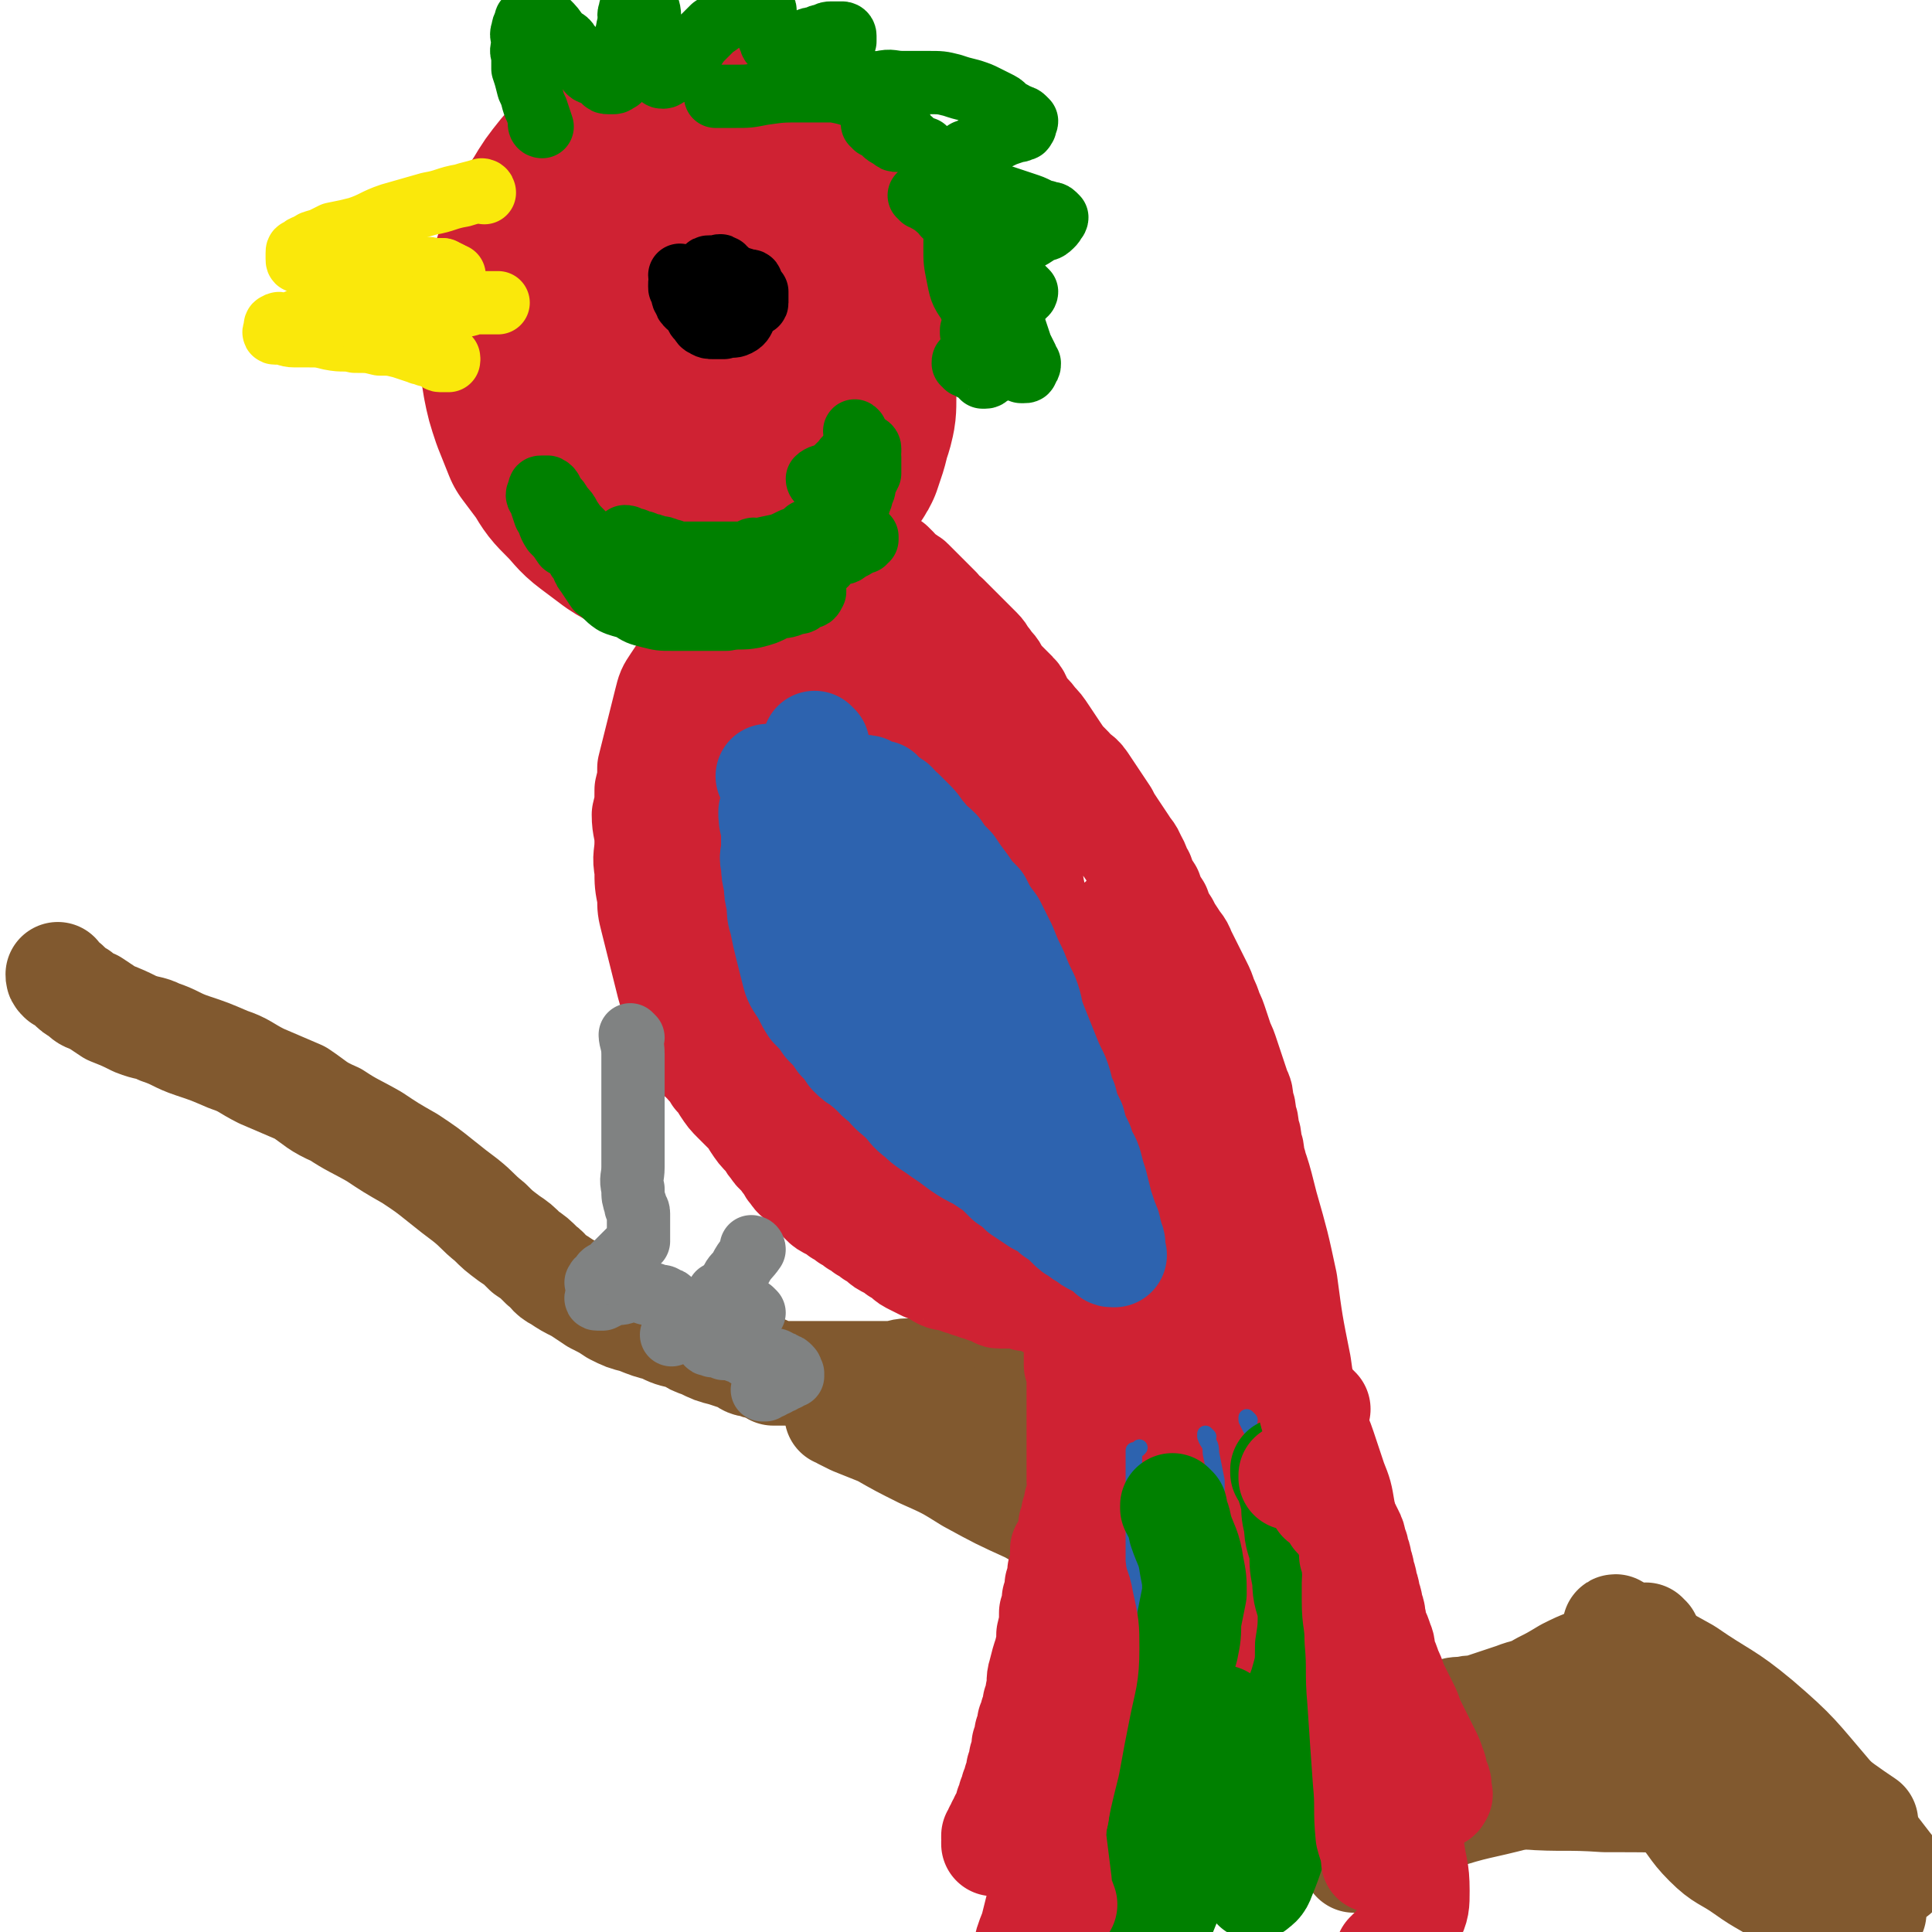 <svg viewBox='0 0 702 702' version='1.1' xmlns='http://www.w3.org/2000/svg' xmlns:xlink='http://www.w3.org/1999/xlink'><g fill='none' stroke='rgb(129,89,47)' stroke-width='38' stroke-linecap='round' stroke-linejoin='round'><path d='M599,595c-1,0 -1,-1 -1,-1 0,0 0,0 0,1 -2,1 -2,1 -5,3 -3,1 -3,1 -7,2 -4,1 -4,1 -8,3 -5,2 -5,2 -9,4 -5,3 -5,3 -9,5 -5,3 -5,2 -10,4 -3,1 -3,1 -6,2 -3,1 -3,1 -6,2 -3,1 -3,0 -6,1 -3,0 -3,0 -6,1 -2,0 -2,0 -5,1 -2,0 -2,0 -5,1 -1,0 -1,0 -3,0 -2,-1 -2,0 -4,0 -2,0 -2,0 -3,0 -2,-1 -2,-1 -3,-2 -2,0 -2,0 -3,-1 -2,0 -2,0 -3,-1 -2,0 -2,0 -3,-1 -2,0 -2,0 -3,-1 -2,0 -2,0 -3,-1 -2,-1 -2,-1 -3,-2 -2,-1 -2,-1 -3,-3 -2,-2 -2,-1 -3,-3 -2,-1 -2,-1 -3,-3 -2,-1 -2,-1 -3,-3 -2,-3 -2,-3 -4,-5 -2,-3 -2,-3 -4,-6 -3,-4 -3,-4 -5,-8 -3,-3 -3,-3 -5,-7 -4,-4 -4,-4 -8,-8 -3,-3 -3,-3 -7,-7 -4,-4 -4,-4 -8,-8 -3,-3 -3,-3 -7,-7 -3,-3 -3,-3 -6,-5 -3,-3 -3,-3 -6,-6 -2,-3 -2,-3 -4,-5 -3,-3 -3,-3 -5,-5 -3,-3 -3,-3 -5,-5 -3,-2 -4,-2 -7,-4 -2,-2 -2,-2 -4,-4 -3,-2 -4,-1 -7,-3 -2,-1 -2,-2 -4,-3 -4,-1 -4,-1 -8,-2 -4,-1 -4,-1 -8,-2 -4,-1 -4,-1 -9,-2 -4,0 -4,0 -8,-1 -3,0 -3,0 -7,-1 -3,0 -3,0 -7,-1 -3,0 -3,1 -7,1 -3,0 -3,0 -7,0 -3,0 -3,0 -7,0 -3,0 -3,0 -5,0 -2,0 -2,0 -4,0 -2,0 -2,0 -4,0 -1,0 -1,0 -3,0 -1,0 -1,0 -3,0 -1,0 -1,0 -3,0 -1,0 -1,0 -3,0 -1,0 -1,0 -3,0 -1,-1 -1,-1 -3,-2 -2,0 -2,0 -4,-1 -3,0 -3,-1 -5,-2 -3,-1 -3,-1 -6,-2 -4,-1 -4,-1 -8,-3 -3,-1 -3,-1 -6,-3 -5,-1 -5,-1 -9,-3 -4,-1 -4,-1 -9,-3 -4,-1 -4,-1 -8,-3 -3,-2 -3,-2 -7,-4 -3,-2 -3,-2 -6,-4 -4,-2 -4,-2 -7,-4 -4,-2 -3,-3 -6,-5 -3,-3 -3,-3 -6,-5 -3,-3 -3,-3 -6,-5 -4,-3 -4,-3 -7,-6 -5,-4 -4,-4 -9,-8 -4,-3 -4,-3 -9,-7 -5,-4 -5,-4 -11,-8 -7,-4 -7,-4 -13,-8 -7,-4 -8,-4 -14,-8 -7,-3 -7,-4 -13,-8 -7,-3 -7,-3 -14,-6 -6,-3 -6,-4 -12,-6 -7,-3 -7,-3 -13,-5 -6,-2 -6,-3 -12,-5 -4,-2 -4,-1 -9,-3 -4,-2 -4,-2 -9,-4 -3,-2 -3,-2 -6,-4 -3,-1 -3,-1 -5,-3 -2,-1 -2,-1 -4,-3 -1,-1 -1,-1 -3,-2 -1,-1 -1,-1 -1,-2 '/><path d='M588,592c0,0 -2,-1 -1,-1 3,2 4,3 8,6 9,5 9,5 18,10 13,9 14,8 26,18 14,12 14,13 26,27 13,14 16,19 24,29 '/><path d='M665,699c-1,0 -1,-1 -1,-1 -1,0 0,1 0,0 -2,-1 -3,-2 -6,-4 -5,-3 -5,-2 -10,-5 -7,-5 -7,-4 -14,-9 -7,-5 -8,-4 -14,-10 -6,-6 -5,-7 -11,-13 -4,-5 -5,-4 -10,-9 -4,-5 -4,-5 -8,-9 -4,-3 -4,-3 -7,-5 -2,-3 -2,-3 -5,-5 -1,-2 -1,-2 -2,-3 -1,-1 -1,0 -2,-1 -1,0 -1,0 -2,-1 -1,0 -1,0 -2,1 -2,0 -2,0 -4,2 -4,2 -3,3 -7,5 -4,4 -5,4 -9,8 -6,4 -5,5 -10,9 -7,5 -7,5 -14,9 -6,4 -6,4 -13,8 -5,2 -5,2 -11,4 -3,2 -3,2 -6,3 -2,1 -2,1 -3,2 -1,0 -2,1 -2,1 0,0 1,-1 1,-2 4,-2 4,-2 8,-4 11,-5 11,-5 21,-9 15,-5 15,-4 30,-8 15,-3 15,-4 30,-5 13,-2 13,-2 26,-2 9,0 9,0 19,1 7,0 7,0 15,1 3,0 3,0 6,0 3,-1 3,0 5,0 1,0 1,0 1,0 '/><path d='M577,626c0,0 -2,-1 -1,-1 6,1 7,1 14,4 12,4 12,3 23,10 14,8 14,8 26,18 10,8 9,9 19,18 11,10 15,13 23,20 '/><path d='M538,642c0,0 -1,-1 -1,-1 0,0 1,1 0,1 -3,-1 -3,-2 -7,-2 -4,-1 -4,-1 -8,-2 -5,0 -5,0 -9,-1 -5,0 -5,0 -9,-1 -5,0 -5,-1 -10,-2 -7,-1 -7,-1 -13,-3 -5,-2 -5,-2 -9,-4 -5,-2 -5,-2 -9,-4 -4,-2 -4,-3 -8,-5 -3,-3 -3,-3 -7,-5 -3,-3 -3,-3 -6,-5 -3,-3 -3,-3 -7,-6 -3,-4 -3,-4 -7,-9 -3,-4 -3,-4 -7,-9 -4,-5 -4,-5 -8,-10 -5,-6 -4,-6 -9,-12 -5,-7 -5,-7 -10,-12 -5,-6 -5,-5 -10,-10 -5,-4 -4,-5 -9,-9 -4,-4 -4,-3 -9,-7 -4,-3 -4,-3 -9,-5 -4,-3 -4,-2 -9,-4 -3,-1 -3,-1 -7,-2 -2,0 -3,0 -6,-1 -2,0 -2,1 -4,1 -2,0 -2,0 -4,0 -2,0 -2,0 -3,0 -1,0 -1,-1 -3,0 -1,0 -1,0 -3,1 -1,0 -1,0 -3,0 -1,0 -1,0 -3,0 -1,0 -1,0 -3,0 -1,0 -1,0 -3,0 -1,0 -2,-1 -2,0 0,0 1,0 2,1 2,1 2,1 4,2 5,2 5,2 10,4 7,4 7,4 15,8 9,4 9,4 17,9 11,6 11,6 22,11 12,7 12,7 24,13 13,5 13,5 25,10 12,6 12,6 23,11 10,5 10,4 20,9 8,4 7,4 15,8 5,2 6,2 11,4 4,2 4,2 8,3 2,1 2,1 4,2 1,1 1,1 2,2 0,1 0,1 -1,2 -1,2 -1,1 -2,3 -3,3 -3,3 -6,7 -2,3 -2,3 -6,6 -4,3 -4,3 -8,5 -4,3 -4,3 -8,5 -3,2 -3,2 -7,4 -2,1 -2,1 -4,3 -2,1 -2,1 -3,2 -1,0 -2,0 -3,1 -1,0 -1,0 -2,1 0,0 0,0 -1,1 0,0 -1,0 -1,0 0,-1 1,0 1,0 2,-1 2,-1 4,-2 2,-1 2,-1 4,-2 2,-1 2,0 4,-1 3,0 3,0 5,-1 2,0 2,0 4,-1 1,0 1,0 3,-1 1,0 1,0 3,1 1,0 1,0 3,0 1,0 2,0 3,0 '/><path d='M450,646c0,0 -2,-1 -1,-1 3,2 4,3 8,5 8,2 8,2 16,4 8,3 8,3 17,5 7,2 7,2 13,4 4,1 5,1 8,2 '/><path d='M461,649c0,0 -2,-1 -1,-1 4,-2 4,-2 9,-2 11,-2 11,-2 21,-2 16,0 16,0 31,2 17,2 16,4 33,7 14,1 15,0 29,1 16,0 21,0 32,1 '/><path d='M584,614c0,0 -1,-1 -1,-1 0,0 0,0 0,1 5,0 5,-1 10,1 11,3 12,3 22,8 16,7 16,8 31,17 16,10 20,14 32,22 '/></g>
<g fill='none' stroke='rgb(207,34,51)' stroke-width='38' stroke-linecap='round' stroke-linejoin='round'><path d='M269,211c0,0 -1,-1 -1,-1 0,0 1,0 1,1 -1,2 -2,2 -3,5 -2,3 -2,3 -4,6 -1,2 -1,2 -3,5 -2,2 -2,2 -4,5 -2,2 -1,2 -3,5 -1,2 -1,2 -3,5 -2,3 -2,3 -4,6 -2,3 -2,3 -3,7 -1,4 -1,4 -2,8 -1,4 -1,4 -2,8 -1,4 -1,4 -2,8 0,4 0,4 -1,8 0,5 0,5 -1,9 0,5 1,5 1,10 0,5 -1,5 0,10 0,5 0,5 1,10 0,4 0,4 1,8 1,4 1,4 2,8 1,4 1,4 2,8 1,4 1,4 2,8 1,4 2,4 3,8 1,3 1,3 2,7 1,3 1,3 3,6 2,2 2,2 3,5 2,2 2,1 3,3 2,2 2,2 3,4 2,2 2,2 3,4 2,3 2,3 4,5 2,2 2,2 4,4 2,2 2,2 3,4 2,3 2,3 4,5 2,2 1,2 3,4 1,2 2,2 3,3 1,2 1,2 2,3 1,2 1,2 2,3 1,2 2,2 3,3 2,2 2,2 3,3 2,2 2,2 3,3 1,1 1,1 2,2 1,1 1,1 3,2 2,1 2,1 3,2 2,1 2,1 3,2 2,1 2,1 3,2 2,1 2,1 3,2 2,1 2,1 3,2 2,1 2,1 3,2 1,1 1,1 3,2 2,1 2,1 3,2 2,1 2,1 3,2 1,1 1,1 3,2 2,1 2,1 4,2 2,0 2,0 3,1 2,1 1,1 3,2 2,1 2,0 4,1 2,0 2,0 3,1 1,0 2,0 3,1 1,0 1,0 3,1 1,0 1,0 3,1 1,0 2,0 3,1 1,0 1,1 2,1 1,0 1,0 2,0 1,0 1,0 2,0 1,0 1,0 2,0 1,0 1,-1 2,0 1,0 1,1 2,1 1,0 1,-1 3,0 1,0 1,0 2,1 1,0 1,1 2,1 1,0 1,0 2,0 1,0 1,-1 2,0 0,0 0,0 1,1 0,0 0,0 1,0 0,0 0,-1 1,0 0,0 0,0 1,1 0,0 0,0 1,0 0,0 0,-1 1,0 0,0 -1,0 -1,1 0,0 0,0 0,1 0,0 0,0 0,1 1,0 1,0 2,1 0,0 -1,0 -1,1 0,0 0,0 0,1 1,0 1,0 2,1 0,0 -1,0 -1,1 0,0 0,0 0,1 0,0 0,0 0,1 0,0 0,0 0,1 0,0 0,0 0,1 0,1 0,1 0,2 0,1 0,1 0,2 0,1 0,1 0,2 0,1 0,1 0,2 1,1 1,1 2,2 0,1 -1,1 -1,2 0,1 0,1 0,2 0,2 0,2 0,3 0,2 0,2 0,3 0,2 0,2 0,4 0,2 0,2 0,4 0,2 0,2 0,4 0,3 0,3 0,5 0,3 0,3 0,5 0,2 0,2 0,4 0,2 0,2 0,4 0,2 1,2 0,4 0,2 0,2 -1,4 0,2 0,2 -1,4 0,2 0,2 -1,4 0,3 0,3 -1,5 0,2 0,2 -1,4 0,2 0,2 -1,4 0,2 0,2 -1,4 0,3 0,3 -1,5 0,3 0,3 -1,5 0,3 0,3 -1,5 0,4 0,4 -1,8 0,3 0,3 -1,7 -1,3 -1,3 -2,7 -1,3 0,3 -1,7 0,2 0,2 -1,4 0,2 0,2 -1,4 0,2 0,2 -1,3 0,2 0,2 -1,4 0,2 0,2 -1,4 0,3 0,3 -1,5 0,2 0,2 -1,4 0,2 0,2 -1,4 0,2 0,2 -1,3 0,1 0,1 -1,3 0,1 0,1 -1,3 0,1 0,2 -1,3 0,1 0,1 -1,2 0,1 0,1 -1,2 0,1 0,1 -1,2 0,1 0,1 -1,2 0,0 0,0 0,1 1,0 0,0 0,1 0,0 0,0 0,1 1,0 1,0 1,-1 1,0 1,0 2,-1 1,0 1,0 2,-1 1,0 1,0 2,-1 1,0 1,0 2,-1 1,0 1,0 3,-1 2,0 2,0 4,-1 2,0 2,0 4,-1 3,0 3,0 5,-1 3,0 3,0 5,-1 3,0 3,0 5,-1 2,0 2,0 4,-1 2,0 2,0 4,-1 2,0 2,0 4,-1 2,0 2,0 4,0 3,1 3,0 5,0 3,0 3,0 5,0 3,0 3,0 5,0 2,0 2,0 4,0 2,0 2,0 4,0 3,0 3,0 5,0 3,0 3,0 5,0 3,0 3,1 6,0 4,0 4,0 9,-1 4,0 4,0 7,-1 4,0 4,0 7,-1 3,0 3,0 5,0 2,1 2,0 4,0 2,0 2,0 4,0 2,0 2,0 4,0 2,0 2,0 4,0 3,0 3,0 5,0 2,0 2,0 4,0 2,0 2,0 4,0 1,0 1,0 3,0 1,0 1,0 3,0 1,0 1,0 3,0 1,0 1,0 2,0 1,0 1,0 2,0 0,0 0,0 0,0 1,0 1,1 1,0 1,0 1,0 1,-1 1,0 0,0 0,-1 0,-1 0,-1 0,-2 0,-1 0,-1 -1,-3 -1,-2 0,-2 -1,-4 -1,-3 -1,-3 -2,-5 -1,-2 -1,-2 -2,-4 -1,-2 -1,-2 -2,-4 -1,-2 -1,-2 -2,-4 -1,-3 -1,-3 -2,-5 -1,-2 -1,-2 -2,-4 -1,-2 -1,-2 -2,-4 -1,-3 -1,-3 -2,-5 -1,-3 -1,-3 -2,-5 -1,-3 0,-3 -1,-5 -1,-3 -1,-3 -2,-5 -1,-2 0,-2 -1,-4 0,-2 0,-2 -1,-4 0,-2 0,-2 -1,-4 0,-2 0,-2 -1,-4 0,-2 0,-2 -1,-4 0,-2 0,-2 -1,-4 0,-2 0,-2 -1,-4 0,-2 0,-1 -1,-3 0,-2 0,-2 -1,-4 -1,-2 -1,-2 -2,-4 -1,-3 -1,-3 -2,-5 -1,-3 -1,-3 -2,-5 -1,-3 -1,-3 -2,-5 -1,-3 -1,-3 -2,-5 -1,-3 -2,-3 -3,-6 -1,-3 -1,-3 -2,-5 -1,-3 -1,-3 -2,-5 -1,-2 -1,-2 -2,-4 -1,-2 -2,-2 -3,-4 -1,-2 -1,-2 -2,-4 -1,-2 -1,-2 -2,-4 -1,-2 -1,-2 -2,-4 -1,-2 -1,-1 -2,-3 -1,-1 -1,-1 -2,-3 0,-1 0,-1 -1,-2 0,-1 0,-1 -1,-2 0,-1 0,-1 -1,-2 0,-1 0,-1 -1,-2 0,0 0,0 -1,-1 0,0 0,0 -1,-1 0,0 -1,0 -1,-1 0,0 0,0 0,-1 0,0 0,0 0,-1 0,0 0,0 0,-1 0,0 0,0 0,-1 0,0 0,0 0,-1 0,0 0,0 0,-1 0,0 0,0 0,-1 0,-1 0,-1 0,-2 0,-1 0,-1 0,-2 1,-1 1,-1 2,-2 0,-1 0,-1 1,-3 0,-2 -1,-2 -1,-4 1,-2 1,-2 2,-4 0,-2 -1,-2 -1,-4 1,-2 1,-2 2,-4 0,-3 -1,-3 -1,-5 0,-3 0,-3 0,-5 0,-2 0,-2 0,-4 0,-2 0,-2 0,-4 0,-2 1,-2 0,-4 0,-3 0,-3 -1,-5 0,-3 0,-3 -1,-5 0,-3 0,-3 -1,-5 0,-3 0,-3 -1,-5 0,-3 0,-3 -1,-5 0,-3 0,-3 -1,-5 -1,-3 -1,-3 -2,-6 -1,-3 -1,-3 -2,-6 -1,-3 -1,-3 -2,-5 -1,-3 -1,-3 -2,-6 -1,-3 -1,-3 -2,-5 -1,-3 -1,-3 -2,-5 -1,-3 -1,-3 -2,-5 -1,-2 -1,-2 -2,-4 -1,-2 -1,-2 -2,-4 -1,-2 -1,-2 -2,-4 -1,-3 -2,-3 -3,-5 -2,-3 -2,-3 -3,-5 -2,-3 -2,-3 -3,-6 -2,-3 -2,-3 -3,-6 -2,-3 -2,-3 -3,-6 -2,-3 -1,-3 -3,-6 -1,-3 -2,-3 -3,-5 -2,-3 -2,-3 -4,-6 -2,-3 -2,-3 -3,-5 -2,-3 -2,-3 -4,-6 -2,-3 -2,-3 -4,-6 -2,-3 -3,-2 -5,-5 -3,-3 -3,-3 -5,-6 -2,-3 -2,-3 -4,-6 -2,-3 -2,-3 -4,-5 -2,-3 -2,-2 -4,-5 -2,-2 -1,-3 -3,-5 -2,-2 -2,-2 -4,-4 -2,-2 -2,-2 -3,-4 -1,-2 -2,-2 -3,-4 -2,-2 -1,-2 -3,-4 -2,-2 -2,-2 -4,-4 -2,-2 -2,-2 -4,-4 -2,-2 -2,-2 -4,-4 -2,-1 -2,-1 -3,-3 -1,-1 -1,-1 -3,-3 -1,-1 -1,-1 -3,-3 -1,-1 -1,-1 -2,-2 -1,-1 -1,-1 -2,-2 -1,-1 -2,0 -3,-2 -1,0 -1,-1 -2,-2 -1,-1 -1,-1 -2,-2 -1,0 -1,0 -2,0 -1,-1 -1,-1 -2,-1 -1,-1 -1,-1 -2,-1 -1,-1 -1,0 -2,0 -1,0 -1,0 -3,0 -1,0 -1,0 -3,0 -1,0 -1,0 -2,0 -1,0 -1,0 -2,1 -1,1 -1,2 -2,3 -1,3 -1,3 -2,6 -2,5 -2,5 -3,11 -2,9 -2,9 -3,17 -1,11 -2,11 -2,21 0,10 1,10 2,20 1,12 1,12 2,23 1,11 1,11 3,22 2,12 2,13 5,24 3,12 4,12 8,24 3,10 2,10 7,20 4,9 5,9 9,18 4,7 2,7 7,14 3,5 4,4 8,9 3,4 2,5 6,8 2,2 2,2 5,3 2,1 2,2 4,2 2,0 3,0 4,-2 3,-2 4,-3 5,-6 3,-7 3,-7 4,-15 1,-12 1,-12 1,-24 -1,-14 -1,-14 -3,-27 -1,-13 -2,-13 -4,-25 -2,-14 -2,-14 -4,-28 -3,-13 -3,-13 -7,-27 -2,-12 -2,-12 -6,-24 -3,-12 -4,-12 -8,-23 -3,-9 -2,-10 -7,-18 -2,-6 -3,-5 -7,-10 -3,-4 -3,-4 -7,-6 -2,-2 -2,-2 -5,-3 -3,0 -4,0 -6,1 -4,2 -5,2 -7,6 -4,5 -4,5 -6,11 -3,10 -4,10 -5,19 -2,12 -2,12 -2,23 0,12 0,12 2,24 1,13 2,13 4,26 2,11 2,11 5,22 3,11 3,11 8,22 4,9 4,9 9,18 4,7 4,7 9,14 3,5 3,6 7,9 2,3 3,2 7,3 3,1 3,2 5,2 3,0 3,-1 5,-3 4,-3 4,-3 6,-7 4,-9 5,-9 6,-18 3,-13 2,-14 2,-28 -1,-16 -1,-16 -3,-31 -2,-14 -2,-14 -5,-28 -3,-11 -3,-11 -8,-22 -2,-7 -3,-7 -7,-14 -3,-4 -3,-4 -7,-8 -2,-2 -2,-2 -5,-3 -3,-1 -3,-1 -5,-2 -3,0 -3,0 -6,1 -4,0 -4,0 -8,2 -4,2 -5,2 -8,6 -5,5 -5,6 -8,13 -4,9 -4,10 -7,20 -2,11 -2,12 -2,24 0,10 0,11 2,21 1,9 1,9 4,18 3,7 3,7 7,14 3,6 3,7 8,12 4,4 4,4 9,7 4,2 4,3 9,3 4,1 4,1 8,0 4,-1 5,-1 8,-4 5,-5 5,-6 7,-13 2,-11 2,-12 2,-23 0,-14 -1,-14 -4,-29 -3,-14 -3,-14 -6,-28 -3,-11 -3,-11 -8,-21 -3,-8 -3,-8 -8,-16 -3,-5 -3,-5 -7,-9 -2,-3 -3,-3 -6,-4 -3,-1 -4,-1 -6,0 -3,0 -3,0 -5,2 -4,3 -4,3 -6,7 -3,6 -3,6 -4,13 -2,10 -2,10 -3,20 -1,12 0,12 1,24 0,14 1,14 2,27 1,12 0,12 2,25 1,10 2,10 4,20 2,8 1,8 4,16 3,7 2,8 7,14 3,5 4,4 8,8 4,4 3,5 8,8 4,3 4,3 9,3 5,1 5,1 10,0 6,-2 6,-3 10,-7 6,-7 7,-7 10,-16 5,-12 4,-12 5,-25 2,-17 2,-17 2,-34 -1,-16 -2,-16 -4,-32 -2,-13 -1,-13 -5,-25 -4,-12 -4,-12 -10,-23 -4,-6 -4,-6 -10,-11 -5,-5 -5,-5 -11,-8 -5,-1 -6,-1 -11,-1 -6,1 -6,1 -11,3 -7,2 -7,2 -12,6 -7,4 -7,4 -12,10 -6,7 -5,7 -9,15 -4,9 -5,10 -6,20 -2,10 -2,11 -2,21 1,10 1,10 4,20 3,9 2,9 7,18 3,6 4,6 9,12 4,4 4,5 9,7 3,2 4,2 8,1 4,-1 5,-1 8,-4 5,-4 5,-5 8,-11 5,-12 5,-13 7,-26 2,-17 1,-17 0,-34 -2,-16 -2,-16 -6,-31 -3,-10 -4,-11 -10,-19 -3,-6 -4,-6 -9,-10 -3,-2 -4,-3 -8,-3 -3,0 -4,0 -8,2 -5,2 -6,2 -10,7 -5,5 -5,5 -9,11 -4,9 -5,9 -8,18 -3,11 -3,12 -3,23 0,10 0,10 2,20 2,10 2,10 5,20 4,9 3,10 8,19 4,8 4,8 10,15 6,8 6,8 13,14 5,5 6,5 13,8 6,3 6,3 13,3 6,1 7,0 13,-2 5,-1 6,-1 10,-5 6,-5 6,-5 10,-11 5,-8 4,-8 8,-17 3,-9 3,-9 5,-19 3,-11 2,-11 3,-22 1,-8 0,-8 1,-16 0,-5 0,-5 1,-10 0,-2 -1,-2 -1,-4 1,-1 1,-2 2,-2 0,1 -1,2 -1,3 1,3 1,3 2,7 1,6 1,6 2,12 1,8 1,8 3,16 3,10 3,10 6,20 4,9 4,9 8,19 3,9 3,9 7,19 3,9 4,9 7,18 2,8 2,8 4,17 3,8 3,8 5,16 3,10 3,10 5,19 2,9 3,9 4,19 1,10 1,10 2,21 0,12 0,12 1,23 0,10 0,10 1,19 0,8 1,8 2,16 0,8 -1,8 1,15 1,6 1,6 3,13 1,4 1,4 3,8 1,3 1,3 2,6 0,1 0,1 1,2 0,1 0,1 1,2 0,0 -1,1 -1,1 1,0 1,0 2,0 0,-2 0,-2 1,-4 0,-4 0,-4 1,-9 1,-7 2,-7 3,-15 2,-10 1,-10 3,-21 1,-9 1,-9 3,-18 1,-6 1,-6 3,-13 1,-4 1,-4 2,-8 0,-2 0,-2 1,-3 0,-1 0,-1 1,-2 0,0 -1,-1 -1,-1 0,1 0,1 0,2 0,3 0,3 -1,5 -2,8 -2,8 -4,16 -4,11 -4,11 -8,22 -5,14 -5,14 -11,27 -6,12 -6,12 -11,24 -4,9 -4,9 -8,18 -3,6 -3,6 -6,12 -1,3 -2,3 -3,6 -1,1 -1,1 -2,3 0,1 0,1 -1,2 0,0 -1,1 -1,1 0,0 1,-1 1,-1 2,-3 2,-4 4,-6 4,-6 4,-5 8,-11 4,-8 4,-8 8,-17 4,-10 4,-10 7,-20 2,-9 2,-9 4,-18 2,-4 2,-4 3,-9 1,-3 1,-3 2,-7 0,-1 0,-1 1,-3 0,-1 -1,-1 -1,-2 0,-1 0,-1 0,-2 1,0 1,-1 2,-1 0,1 0,1 1,2 1,2 1,2 2,4 2,6 1,6 3,12 1,7 1,7 3,14 1,5 1,5 3,10 1,3 0,4 2,7 0,2 1,1 2,3 0,1 0,1 1,2 0,1 1,1 2,1 1,0 2,0 3,-2 2,-2 2,-2 4,-5 4,-8 5,-8 6,-16 3,-12 2,-12 3,-25 1,-16 2,-16 0,-31 -1,-16 -2,-16 -4,-31 -3,-15 -3,-15 -5,-30 -3,-14 -3,-14 -7,-28 -3,-12 -3,-12 -8,-24 -4,-11 -5,-11 -10,-21 -4,-8 -4,-8 -8,-16 -4,-7 -4,-7 -9,-13 -3,-5 -4,-5 -7,-10 -2,-4 -2,-4 -4,-9 -2,-2 -2,-2 -3,-4 -1,-1 -1,-1 -2,-3 0,-1 0,-1 -1,-2 0,0 -1,0 -1,0 0,-1 0,-2 0,-1 0,0 0,0 0,1 1,2 1,2 2,4 1,6 0,7 2,13 2,10 2,10 5,20 4,13 4,13 9,25 5,15 5,15 10,29 5,14 4,14 9,28 5,14 5,14 10,28 5,14 4,14 9,27 4,12 5,12 10,25 4,11 4,12 8,24 3,9 3,9 5,19 2,7 1,7 2,14 0,5 0,5 -1,9 0,2 0,3 -1,4 0,1 -1,2 -2,2 -1,0 -2,0 -3,0 -3,-3 -3,-3 -5,-6 -6,-7 -6,-6 -10,-13 -6,-10 -5,-10 -9,-21 -4,-11 -4,-11 -7,-22 -3,-11 -3,-11 -4,-22 -2,-11 -1,-11 -3,-22 -2,-10 -3,-10 -4,-19 -2,-9 -1,-9 -2,-18 -1,-6 -1,-6 -2,-12 -1,-5 0,-5 -1,-10 0,-2 0,-2 -1,-4 0,-2 0,-2 -1,-4 0,-1 0,-1 -1,-2 0,-1 0,-1 -1,-2 0,0 0,0 -1,-1 0,0 0,0 -1,-1 0,0 0,0 -1,1 -1,1 -1,1 -2,3 -2,7 -1,7 -2,15 -2,13 -3,13 -4,26 -2,16 -2,16 -2,32 0,12 0,12 0,25 1,11 1,11 2,21 0,10 -1,10 -1,20 1,8 1,8 2,16 0,8 1,8 1,16 0,7 -1,7 -2,13 0,5 -1,5 -1,9 0,3 1,4 0,7 0,1 0,1 -1,2 0,0 1,1 0,1 0,-1 -1,-1 -1,-2 0,-3 1,-3 0,-6 0,-6 0,-6 -1,-12 0,-7 -1,-7 -1,-15 0,-8 1,-8 2,-16 0,-9 0,-9 1,-18 0,-11 -1,-11 -1,-21 0,-10 0,-10 0,-20 0,-8 1,-8 0,-16 0,-8 0,-8 -1,-15 0,-6 1,-6 0,-11 0,-6 0,-6 -1,-11 0,-6 -1,-6 -1,-11 0,-6 1,-6 0,-11 0,-5 0,-5 -1,-10 0,-4 0,-4 -1,-9 0,-4 -1,-4 -2,-8 -1,-4 -1,-4 -2,-8 -1,-3 -1,-3 -2,-6 -1,-3 -1,-3 -2,-5 0,-1 0,-2 -1,-3 0,-1 0,-1 -1,-2 0,0 0,-1 -1,0 0,0 -1,0 -1,1 -1,3 -1,3 -1,7 0,8 1,8 2,16 1,12 0,12 2,24 2,13 3,12 5,25 3,11 3,11 5,23 2,10 2,11 4,21 2,9 2,9 4,18 2,8 3,8 4,16 1,8 0,8 1,15 0,6 0,6 -1,11 0,5 0,6 -2,10 -1,4 -2,3 -3,7 -1,3 -1,3 -2,7 -1,3 -2,3 -3,6 -1,2 -1,2 -2,6 -1,3 -1,3 -1,7 0,3 0,3 0,7 0,2 0,2 0,4 1,2 1,2 2,3 0,1 -1,1 -1,2 1,0 1,0 2,0 0,-1 -1,-2 -1,-3 '/><path d='M451,623c0,0 -1,-1 -1,-1 0,0 0,0 0,1 4,1 4,0 8,2 4,1 4,1 8,2 2,0 2,-1 4,0 2,0 2,0 4,1 1,0 1,0 2,0 0,-1 0,-1 0,0 1,0 1,0 0,1 -1,1 -1,1 -2,2 -3,2 -3,2 -6,4 -4,3 -4,3 -8,5 -3,3 -3,3 -7,5 -2,2 -2,1 -4,3 -1,1 -1,1 -2,2 -1,1 -1,2 -1,2 0,0 1,-1 1,-2 2,-2 2,-2 4,-4 2,-2 2,-2 4,-4 1,-2 2,-2 3,-3 '/></g>
<g fill='none' stroke='rgb(45,99,175)' stroke-width='6' stroke-linecap='round' stroke-linejoin='round'><path d='M398,653c0,0 -1,-1 -1,-1 0,0 0,0 0,0 0,0 0,0 0,0 2,-2 2,-2 4,-4 1,-2 1,-2 2,-4 1,-4 2,-4 3,-8 1,-4 1,-4 2,-9 1,-4 1,-4 2,-8 1,-5 2,-5 3,-10 1,-7 0,-7 1,-14 0,-6 0,-6 -1,-13 0,-7 0,-7 -1,-15 0,-6 0,-6 0,-13 0,-5 0,-5 0,-10 0,-4 0,-4 0,-8 0,-2 0,-2 0,-4 0,-2 0,-2 0,-3 0,-1 0,-1 0,-2 1,0 1,0 2,-1 '/><path d='M439,522c0,0 -1,-1 -1,-1 0,0 0,0 0,1 0,0 0,0 0,0 1,3 2,2 2,6 1,5 1,5 2,10 0,6 0,6 1,12 0,7 0,7 1,13 0,6 0,6 1,11 0,5 -1,5 -1,9 0,4 0,4 0,8 0,4 0,4 0,8 0,4 0,4 0,8 0,5 0,5 0,10 0,6 0,6 0,12 0,6 1,6 0,12 0,4 0,4 -1,8 0,3 0,3 -1,5 0,2 0,2 -1,3 0,1 0,2 -1,3 0,1 0,1 -1,2 '/><path d='M454,516c0,0 -1,-1 -1,-1 0,0 0,0 0,1 2,4 2,4 4,9 3,5 3,5 5,11 2,7 2,7 3,15 1,6 1,6 2,13 0,6 0,6 1,12 0,5 0,5 0,10 1,5 1,5 1,10 1,6 0,6 0,12 1,7 1,7 1,14 1,6 0,6 0,12 1,6 1,6 1,12 1,3 0,3 0,7 0,1 0,1 0,3 0,1 0,1 0,2 '/><path d='M488,520c0,0 -1,-1 -1,-1 0,0 0,0 0,1 0,0 0,0 0,0 1,0 0,-1 0,-1 0,4 0,5 0,11 1,8 1,8 1,16 1,7 2,7 3,15 1,8 1,8 2,16 0,5 0,5 0,10 1,5 1,5 1,10 1,5 0,5 0,10 0,7 0,7 0,14 1,7 2,7 3,15 0,7 0,7 0,14 1,4 0,5 0,8 '/></g>
<g fill='none' stroke='rgb(45,99,175)' stroke-width='38' stroke-linecap='round' stroke-linejoin='round'><path d='M281,296c0,0 -1,-1 -1,-1 0,2 0,3 1,6 0,3 0,3 0,7 0,3 -1,3 0,6 0,3 0,3 1,7 0,3 0,3 1,7 0,3 0,4 1,7 1,5 1,5 2,9 1,4 1,4 2,8 1,4 1,4 3,7 2,3 2,4 4,7 3,3 3,3 5,6 3,3 3,3 5,6 2,2 2,2 4,5 2,2 2,2 4,3 2,2 2,2 4,3 2,1 1,2 3,3 1,1 2,1 3,2 2,1 2,1 3,2 2,1 2,1 3,2 2,1 1,1 3,2 2,1 2,1 4,2 3,1 3,1 5,2 3,1 3,0 5,1 2,0 2,1 4,1 1,0 2,0 3,0 1,0 1,0 2,0 '/><path d='M280,283c0,0 -1,-1 -1,-1 0,0 0,0 1,1 0,0 0,0 0,0 0,0 -1,-1 -1,-1 2,2 3,3 7,5 5,3 6,2 11,6 6,3 6,3 13,7 6,4 6,3 13,7 6,4 6,4 11,8 5,4 5,4 9,8 4,4 4,4 8,8 4,4 4,4 8,8 3,4 3,4 5,8 3,4 4,4 5,9 2,6 2,6 3,11 1,7 2,7 3,13 1,4 0,4 1,9 0,4 0,4 -1,8 0,3 0,3 -1,6 0,2 0,2 -1,4 0,2 0,2 0,3 1,2 0,2 0,3 0,2 1,2 0,3 0,1 0,1 -1,2 0,1 0,1 -1,2 0,1 1,1 0,2 0,1 0,1 -1,2 0,0 0,0 0,1 1,0 0,0 0,1 0,0 1,0 0,1 0,0 0,0 -1,1 0,0 1,1 0,1 0,0 0,0 -1,0 0,-1 0,-1 -1,-2 0,-1 0,-1 -1,-3 -1,-3 -1,-3 -2,-6 -2,-6 -2,-6 -4,-12 -3,-7 -3,-7 -5,-13 -4,-9 -3,-9 -6,-18 -4,-9 -4,-9 -8,-18 -3,-8 -2,-8 -5,-16 -3,-7 -4,-7 -6,-14 -2,-4 -2,-4 -4,-9 -2,-3 -2,-3 -4,-6 -1,-2 -1,-2 -3,-4 -1,-1 -1,-1 -3,-2 -1,0 -1,0 -2,0 -1,-1 -1,-1 -2,-1 -1,-1 -1,-1 -2,0 0,0 -1,0 -1,1 0,1 0,2 1,3 0,3 0,3 1,6 1,4 1,5 3,9 2,5 3,5 5,9 4,6 3,7 7,13 3,6 4,6 8,13 5,7 4,8 9,15 5,8 5,7 10,15 4,7 4,7 8,14 3,5 3,5 5,9 2,2 2,3 3,5 '/><path d='M297,271c0,0 -1,-1 -1,-1 0,0 0,0 1,1 0,0 0,0 0,0 -2,2 -2,2 -3,5 -2,3 -2,3 -4,6 -1,2 -2,2 -3,4 -1,4 -1,5 -2,9 -1,3 -1,3 -2,7 0,4 1,4 1,8 -1,3 -1,3 -2,7 0,4 0,4 1,8 0,4 1,4 2,8 2,6 2,6 4,11 3,7 3,7 7,13 3,6 3,6 7,11 3,6 3,6 7,11 2,4 3,4 6,8 2,4 2,4 6,7 2,3 3,3 6,6 3,3 2,3 6,6 3,3 4,3 8,6 3,2 3,2 7,5 3,2 3,2 7,4 3,2 3,2 6,4 2,2 2,2 4,4 3,2 3,2 5,4 3,2 3,2 6,4 4,2 4,2 6,4 3,2 3,2 5,4 2,2 2,2 4,3 1,1 1,1 3,2 1,1 1,1 3,2 1,0 1,0 2,1 1,0 1,0 2,1 0,0 0,0 1,1 0,0 0,1 1,1 0,0 0,0 1,0 0,-1 -1,-1 -1,-1 0,-1 0,-1 0,-2 0,-1 1,-1 0,-2 0,-1 0,-1 -1,-3 0,-2 0,-2 -1,-4 -1,-3 -1,-3 -2,-6 -1,-4 -1,-4 -2,-8 -1,-3 -1,-3 -2,-7 -1,-3 -2,-3 -3,-7 -2,-4 -2,-4 -3,-8 -2,-4 -2,-4 -3,-8 -2,-4 -1,-4 -3,-9 -2,-4 -2,-4 -4,-9 -2,-5 -2,-5 -4,-10 -2,-5 -1,-5 -3,-10 -2,-4 -2,-4 -4,-9 -2,-4 -2,-4 -4,-9 -2,-4 -2,-4 -4,-8 -3,-4 -3,-4 -5,-8 -3,-3 -3,-3 -5,-6 -3,-4 -3,-4 -5,-7 -3,-3 -3,-3 -5,-6 -3,-3 -3,-2 -5,-5 -2,-2 -2,-3 -4,-5 -2,-2 -2,-2 -4,-4 -2,-1 -1,-1 -3,-3 -1,-1 -2,0 -3,-2 -1,0 -1,-1 -2,-2 -1,0 -1,0 -2,0 -1,-1 -1,-1 -2,-1 -1,-1 -1,-1 -2,-1 '/></g>
<g fill='none' stroke='rgb(207,34,51)' stroke-width='75' stroke-linecap='round' stroke-linejoin='round'><path d='M260,202c0,0 -1,-1 -1,-1 0,0 0,1 1,1 2,-1 2,-2 5,-3 3,-2 3,-2 7,-4 3,-1 3,-1 6,-3 2,-1 1,-2 3,-4 3,-2 3,-2 5,-4 3,-1 3,-1 5,-3 2,-1 1,-2 3,-4 2,-2 2,-1 4,-3 2,-2 2,-2 4,-4 2,-2 2,-2 3,-4 1,-3 1,-3 2,-6 1,-4 1,-4 2,-7 1,-4 1,-4 1,-9 0,-5 0,-5 0,-11 0,-6 0,-6 0,-12 -1,-7 -1,-7 -3,-14 -1,-8 -1,-8 -3,-14 -2,-6 -2,-6 -4,-12 -2,-4 -2,-4 -4,-9 -2,-4 -2,-4 -5,-7 -3,-3 -3,-4 -6,-6 -4,-3 -5,-2 -9,-5 -4,-2 -3,-3 -8,-5 -4,-2 -4,-2 -9,-3 -5,0 -5,0 -10,0 -5,0 -5,0 -10,1 -5,2 -5,2 -10,5 -5,2 -6,2 -10,6 -4,4 -4,5 -8,9 -4,5 -4,5 -7,10 -4,6 -4,6 -6,13 -3,6 -3,6 -5,13 -2,6 -2,6 -3,12 -1,6 -1,6 0,12 0,5 0,5 1,11 1,5 1,5 3,11 2,5 2,5 4,10 3,4 3,4 6,8 3,5 3,5 7,9 4,4 4,5 8,8 4,3 4,3 8,6 3,2 3,2 7,3 3,2 3,1 6,2 2,1 2,1 4,1 4,0 4,0 7,-1 4,-2 4,-2 8,-5 4,-3 4,-3 8,-7 4,-5 4,-5 8,-10 4,-5 4,-5 7,-11 3,-6 3,-6 4,-12 2,-8 2,-8 2,-16 0,-7 0,-7 0,-14 -1,-6 -1,-6 -3,-12 -1,-5 -2,-5 -4,-10 -2,-3 -1,-4 -3,-6 -1,-2 -2,-2 -4,-4 -2,-1 -2,-1 -4,-1 -2,-1 -2,0 -4,1 -3,1 -3,1 -5,3 -3,3 -3,3 -5,7 -3,4 -3,4 -4,9 -1,6 -1,6 -2,12 0,6 0,6 1,12 0,6 0,6 1,12 1,5 0,6 2,11 2,4 2,5 5,8 3,4 4,3 8,6 3,2 3,3 7,3 3,1 3,1 7,0 3,-1 4,-1 6,-4 2,-3 2,-4 3,-8 2,-5 2,-6 2,-11 0,-5 0,-5 0,-11 -1,-4 0,-4 -2,-7 -1,-4 -1,-4 -4,-7 -2,-2 -2,-3 -5,-4 -4,-1 -4,-1 -8,-1 -4,-1 -4,-1 -9,0 -4,1 -5,1 -9,3 -4,3 -4,4 -8,8 -2,4 -3,4 -4,8 -2,5 -1,5 -2,10 0,5 0,5 1,9 0,3 1,3 3,6 2,2 2,2 4,3 1,1 2,1 3,1 '/></g>
<g fill='none' stroke='rgb(250,232,11)' stroke-width='23' stroke-linecap='round' stroke-linejoin='round'><path d='M148,102c0,0 -1,0 -1,-1 1,-1 2,0 4,-1 1,-1 1,-1 2,-1 1,-1 1,-1 2,-1 1,-1 1,0 2,0 1,0 1,0 2,0 1,0 1,0 1,0 1,0 1,0 1,1 0,0 0,1 0,1 -1,1 -1,0 -3,1 -2,1 -2,1 -4,2 -4,2 -4,2 -7,3 -5,2 -5,3 -10,4 -4,2 -4,2 -9,3 -4,1 -4,2 -9,2 -3,0 -3,-1 -6,0 -3,0 -3,1 -6,2 -1,1 -1,1 -3,1 -1,0 -1,0 -1,0 -1,0 -2,-1 -2,0 -1,0 -1,0 -1,1 0,0 0,0 0,1 0,0 -1,1 0,1 1,0 1,0 2,0 2,0 2,1 5,1 2,0 2,0 5,0 4,0 4,0 8,1 5,1 5,0 9,1 5,0 5,0 9,1 4,0 4,0 8,1 3,1 3,1 6,2 2,1 2,0 3,1 2,0 2,0 3,1 1,0 1,1 2,1 1,0 1,0 2,0 1,0 1,0 1,0 '/><path d='M163,130c0,0 -1,-1 -1,-1 0,0 1,1 1,1 0,0 0,0 0,0 0,0 0,0 -1,-1 -2,-1 -2,0 -4,-1 -3,-1 -3,-2 -6,-2 -2,-1 -2,-1 -4,-1 -2,-1 -2,-1 -5,-1 -1,0 -1,0 -3,0 -1,0 -1,0 -2,0 -1,0 -1,-1 -2,-1 0,-1 0,-1 1,-1 1,-2 1,-2 3,-3 4,-1 4,-1 8,-3 4,-1 4,-1 8,-3 3,-1 4,-1 7,-2 3,0 3,0 6,0 2,-1 1,-1 3,-1 2,0 2,0 3,0 2,0 2,0 3,0 1,0 1,0 2,0 0,0 1,0 1,0 0,0 -1,0 -1,0 -2,0 -2,0 -3,0 -2,0 -2,0 -4,0 -2,0 -2,1 -5,1 -4,1 -4,0 -7,1 -4,0 -4,1 -7,1 -4,0 -4,0 -7,0 -2,0 -2,0 -4,0 -1,0 -1,0 -3,0 -1,0 -1,0 -1,0 -1,0 -1,0 -3,0 0,0 0,0 0,0 -1,0 -1,-1 0,-1 1,-1 1,-1 2,-1 2,-1 2,-1 3,-1 2,-1 2,-1 4,-1 2,-1 2,-1 3,-1 2,-1 2,-1 3,-1 1,-1 1,-1 2,-1 1,-1 1,0 2,0 1,0 1,0 1,0 0,0 -1,0 -1,0 -1,0 -1,0 -3,0 -1,0 -1,0 -3,0 -1,0 -1,1 -3,1 -2,0 -2,0 -4,0 -1,0 -1,0 -3,0 -2,-1 -2,-1 -4,-1 '/><path d='M176,70c0,0 -1,0 -1,-1 0,0 0,1 1,1 0,0 0,0 0,0 0,0 -1,0 -1,-1 0,0 0,1 1,1 0,0 0,0 0,0 0,0 0,-1 -1,-1 -3,1 -4,1 -7,2 -6,1 -6,2 -12,3 -7,2 -7,2 -14,4 -6,2 -6,3 -12,5 -4,1 -4,1 -9,2 -2,1 -2,1 -4,2 -1,1 -1,0 -3,1 -1,0 -1,1 -1,1 -1,1 -2,0 -3,1 0,0 0,1 0,1 -1,0 -1,0 -1,0 -1,0 -1,0 -1,1 0,0 0,0 0,1 0,0 0,0 0,1 0,1 0,1 1,1 0,0 0,0 1,0 0,0 0,0 1,0 1,0 1,0 2,0 2,0 2,0 3,0 3,0 3,1 6,1 3,0 3,0 7,0 3,0 3,0 7,0 3,0 3,0 6,1 3,1 3,0 6,1 2,0 2,1 5,1 1,0 2,0 3,0 2,0 2,0 4,0 2,0 2,0 3,0 '/><path d='M162,99c0,0 -1,0 -1,-1 0,0 0,1 1,1 1,1 2,1 3,1 '/></g>
<g fill='none' stroke='rgb(0,0,0)' stroke-width='23' stroke-linecap='round' stroke-linejoin='round'><path d='M248,101c0,0 -1,0 -1,-1 0,0 1,1 1,1 -1,1 -1,1 -1,3 0,1 0,1 1,2 0,2 0,2 1,3 0,1 0,1 1,2 1,1 1,0 2,1 1,1 1,2 2,2 1,1 1,0 2,0 1,0 1,0 2,0 1,0 1,-1 2,-1 1,-1 1,0 2,0 1,-1 1,-1 2,-3 1,0 0,-1 1,-1 0,-1 0,-1 1,-2 0,-1 1,-1 1,-2 0,-1 0,-2 0,-2 -1,-2 -1,-1 -2,-2 0,-1 0,-2 -1,-2 0,-1 0,-1 -1,-1 0,-1 0,-1 -1,-1 0,-1 -1,0 -2,0 -1,0 -1,0 -2,0 -1,0 -1,0 -2,1 0,0 0,0 -1,1 0,1 0,1 -1,2 0,2 0,2 -1,3 0,2 0,2 -1,3 0,2 1,2 1,3 0,2 -1,2 0,3 0,2 0,2 1,3 1,1 1,2 2,2 1,1 2,1 3,1 2,0 2,0 4,0 3,-1 3,0 5,-1 2,-1 2,-2 3,-4 1,-1 1,-1 2,-3 1,-1 2,0 2,-1 0,-2 0,-2 0,-4 -1,-1 -1,-1 -2,-3 0,-1 0,-1 -2,-1 -2,-1 -2,-1 -4,-1 -2,0 -3,0 -4,0 '/></g>
<g fill='none' stroke='rgb(0,128,0)' stroke-width='23' stroke-linecap='round' stroke-linejoin='round'><path d='M298,175c0,0 -1,0 -1,-1 1,-1 2,-1 5,-2 1,-1 1,-1 3,-3 2,-1 1,-2 3,-3 2,-1 2,0 4,0 1,-1 1,-1 2,-1 1,-1 0,-2 1,-3 0,0 1,0 1,1 0,0 0,0 0,1 -1,1 0,1 0,2 0,2 0,2 0,3 0,2 0,2 0,3 -1,2 -1,2 -2,4 0,2 0,2 -1,3 0,2 0,2 -1,3 0,2 0,2 -1,3 0,1 0,1 -1,2 0,1 0,1 -1,2 0,1 0,1 1,1 0,1 0,1 1,1 0,0 1,0 1,0 0,0 -1,0 -1,1 -1,0 -1,0 -2,1 -1,1 -1,1 -2,2 -1,1 -1,2 -2,2 -1,0 -1,0 -2,0 -1,0 -1,0 -2,1 -1,0 -1,0 -2,1 0,0 0,0 -1,1 0,0 0,1 1,1 0,1 0,0 1,1 0,0 0,0 0,1 0,0 0,0 0,1 0,0 0,1 0,1 -1,0 -1,-1 -1,-1 -1,-1 -1,-1 -2,-3 0,-1 0,-1 -1,-2 0,-1 0,-1 -1,-2 0,-1 0,-1 -1,-2 0,-1 0,-1 -1,-2 0,0 1,0 1,0 0,0 0,0 0,1 0,1 0,1 0,2 0,2 0,2 0,3 0,2 0,2 0,3 0,2 0,2 0,3 -1,1 -1,1 -2,2 0,1 0,1 -1,2 0,0 1,1 1,1 -1,0 -1,0 -2,0 -1,-1 -1,-1 -2,-1 -1,-1 -1,-1 -2,-3 -1,-1 -1,-1 -2,-2 -1,-1 -1,-1 -2,-2 -1,-1 -1,-1 -2,-2 -1,0 -1,0 -2,0 -1,-1 -1,0 -2,0 -1,0 -1,0 -2,0 0,0 0,-1 -1,0 0,1 1,1 1,2 0,1 0,1 0,2 0,2 0,2 0,3 0,1 0,1 0,2 -1,1 -1,1 -2,2 0,1 -1,1 -2,1 -1,0 -1,-1 -2,-1 -1,-1 -1,-2 -3,-3 -2,-1 -2,-1 -4,-2 -1,0 -1,0 -3,0 -1,-1 -1,-1 -3,-1 -1,-1 -1,-1 -2,0 -1,0 -1,0 -2,1 -1,0 -1,0 -2,1 0,1 0,1 -1,2 0,1 0,1 -1,2 0,1 1,1 1,2 0,1 0,1 0,1 -1,0 -1,0 -2,0 0,0 0,0 -1,0 -1,-1 -1,-1 -3,-1 -3,-1 -2,-2 -5,-3 -3,-1 -3,0 -6,-2 -3,-1 -4,-1 -6,-3 -3,-1 -3,-2 -5,-4 -3,-2 -3,-2 -5,-4 -2,-2 -2,-2 -4,-4 -2,-2 -2,-2 -4,-5 -1,-2 -1,-2 -3,-4 -1,-2 -1,-2 -3,-4 -1,-1 0,-2 -2,-3 0,0 -1,0 -2,0 0,0 0,0 0,0 -1,0 -1,0 -1,1 -1,2 -1,2 0,3 1,3 1,3 2,6 2,3 1,3 3,6 2,2 2,2 4,5 2,1 2,1 3,2 2,2 2,2 3,3 1,1 1,0 2,1 1,0 0,1 1,1 0,0 1,0 1,0 0,-1 -1,-1 -1,-1 -1,-1 -1,-2 -1,-3 -1,0 -1,0 -1,0 -1,-1 -1,-1 -1,-1 -1,-1 -1,0 -1,0 -1,0 -1,0 -1,0 -1,0 -1,0 0,1 1,2 1,2 2,3 1,2 1,3 2,4 2,3 2,3 4,6 3,2 3,3 6,5 2,1 3,1 6,2 3,2 3,2 7,3 4,1 4,1 8,1 5,0 5,0 10,0 5,0 5,0 10,0 5,-1 5,0 10,-1 4,-1 4,-1 8,-3 3,-1 3,0 7,-2 2,0 2,0 4,-2 2,0 2,0 3,-2 0,0 0,-1 0,-2 -2,-1 -3,-1 -5,-2 -4,0 -4,1 -8,1 -4,0 -4,-1 -9,0 -4,0 -4,1 -8,2 -2,1 -2,1 -4,2 -2,1 -2,0 -3,1 0,0 -1,1 -1,1 1,1 1,1 2,1 2,0 2,0 4,0 3,-1 3,-1 7,-1 3,-1 3,-1 7,-3 2,0 2,-1 4,-2 2,0 2,0 4,0 1,-1 1,-1 2,-1 1,-1 1,-2 1,-3 -1,-1 -1,-1 -3,-2 -3,-1 -3,0 -6,0 -4,-1 -4,0 -8,0 -2,0 -2,-1 -4,0 -2,0 -1,1 -3,1 -1,0 -2,0 -2,0 0,0 1,1 3,1 2,0 3,0 5,0 5,-1 5,-1 9,-1 4,-1 4,-1 9,-3 4,-1 5,0 9,-2 3,0 3,0 7,-2 2,0 2,0 4,-2 2,0 2,-1 3,-2 1,0 1,0 2,0 0,-1 0,-1 1,-1 0,-1 0,-1 0,-1 -1,-1 -1,-1 -2,-1 -1,-1 -1,0 -3,0 -2,0 -2,0 -4,0 -2,0 -2,0 -4,0 -1,0 -2,-1 -3,0 -1,0 -1,1 -2,1 0,0 -1,0 -1,0 1,0 1,0 2,0 1,-1 1,-2 2,-3 1,-1 2,-1 3,-2 '/><path d='M312,172c0,0 -1,-1 -1,-1 0,0 0,1 1,1 0,0 0,0 0,0 -1,2 -2,2 -2,4 -1,1 0,1 0,2 0,2 0,2 0,3 0,1 0,1 0,2 0,1 -1,1 0,1 0,1 0,1 1,1 0,0 0,-1 0,-1 0,-2 0,-2 0,-5 0,-4 0,-4 0,-7 0,-4 0,-4 0,-7 0,-2 0,-2 0,-4 0,-1 0,-1 0,-3 0,-1 -1,-2 0,-1 0,0 0,1 1,2 0,2 1,2 1,4 0,4 0,4 0,7 -1,3 -1,3 -2,6 0,2 -1,2 -2,5 -1,2 0,2 -2,3 -1,2 -1,2 -3,3 -1,2 -1,2 -3,3 -2,2 -2,2 -5,3 -4,2 -4,2 -8,3 -4,2 -4,2 -9,3 -5,1 -5,2 -10,2 -4,0 -4,0 -9,0 -3,0 -3,0 -6,0 -3,0 -3,0 -6,0 -3,0 -3,-1 -5,-1 -2,-1 -2,-1 -4,-1 -2,-1 -2,-1 -4,-1 -1,-1 -1,-1 -3,-1 -1,-1 -1,-1 -3,-1 -1,-1 -1,-1 -2,-1 '/></g>
<g fill='none' stroke='rgb(0,128,0)' stroke-width='11' stroke-linecap='round' stroke-linejoin='round'><path d='M423,544c0,0 -1,-1 -1,-1 0,4 1,5 1,10 1,7 1,7 2,14 0,7 0,7 1,15 0,10 0,10 -1,20 0,8 0,8 -1,16 0,8 0,8 -1,15 0,6 0,6 -1,11 0,4 0,4 -1,8 0,2 0,2 -1,4 0,2 0,2 -1,3 0,1 0,1 -1,2 0,1 0,1 -1,2 0,0 -1,0 -1,1 0,0 0,1 0,1 0,0 0,-1 0,-2 1,-2 1,-2 2,-4 2,-7 2,-7 4,-14 4,-10 5,-10 8,-21 3,-11 2,-11 4,-23 2,-9 3,-9 4,-17 1,-6 0,-6 1,-11 0,-4 0,-4 1,-8 0,-2 -1,-2 -1,-4 0,-2 1,-2 0,-3 0,-1 0,-1 -1,-2 0,-1 0,-1 -1,-2 '/></g>
<g fill='none' stroke='rgb(0,128,0)' stroke-width='38' stroke-linecap='round' stroke-linejoin='round'><path d='M427,548c0,0 -1,-1 -1,-1 0,0 0,0 0,1 0,0 0,0 0,0 2,4 2,3 3,8 2,6 3,6 4,13 1,5 1,5 1,10 -1,5 -1,5 -2,10 0,5 0,5 -1,10 -1,4 -2,4 -3,8 -2,4 -2,4 -3,8 -2,4 -2,4 -3,9 -2,5 -2,5 -3,9 -1,4 -1,4 -2,8 -1,2 -1,3 -2,4 '/><path d='M467,535c0,0 -1,-1 -1,-1 0,0 0,0 0,1 1,2 2,1 2,4 1,3 1,3 2,7 0,4 0,4 1,8 0,5 1,5 2,10 0,5 0,5 1,10 0,6 1,6 2,11 0,6 0,7 -1,13 0,7 0,7 -2,14 -2,6 -3,6 -6,12 -2,6 -3,5 -6,11 -2,5 -1,5 -3,10 -2,4 -2,4 -3,8 -1,2 -1,3 -2,4 '/><path d='M471,629c0,0 -1,-1 -1,-1 0,0 0,0 0,1 0,0 0,0 0,0 0,5 0,5 -1,10 -1,8 0,8 -2,16 -2,8 -2,8 -4,16 -2,6 -2,6 -4,11 -1,3 -2,3 -3,4 '/><path d='M445,625c0,0 -1,-1 -1,-1 0,0 0,0 0,1 -1,3 -1,3 -3,7 -3,10 -3,10 -5,20 -4,14 -4,14 -8,28 -3,12 -4,12 -8,23 -2,7 -2,7 -4,14 -1,2 -2,3 -3,4 '/><path d='M427,635c0,0 -1,-1 -1,-1 0,0 0,0 0,1 -1,7 -1,7 -3,16 -2,12 -2,12 -3,24 -1,13 -1,13 -2,26 -2,15 -3,19 -4,30 '/></g>
<g fill='none' stroke='rgb(207,34,51)' stroke-width='38' stroke-linecap='round' stroke-linejoin='round'><path d='M387,564c0,0 -1,-1 -1,-1 0,0 0,0 0,1 0,0 0,0 0,0 2,3 2,3 3,7 2,5 3,5 4,11 2,9 2,9 2,17 0,10 -1,11 -3,21 -2,10 -2,10 -4,21 -3,12 -3,12 -5,23 -3,11 -2,11 -4,21 -2,8 -2,8 -4,16 -2,5 -2,5 -3,10 -1,3 -1,4 -1,5 '/><path d='M384,659c0,0 -1,-1 -1,-1 0,0 0,0 0,0 0,0 0,0 0,0 0,5 0,6 0,10 1,8 1,8 2,16 0,4 1,5 2,8 '/><path d='M481,546c0,0 -2,-1 -1,-1 2,2 3,2 5,6 4,4 4,5 6,10 3,7 2,7 4,14 2,9 3,9 4,19 1,9 0,9 2,19 1,9 1,9 3,19 2,10 3,10 5,21 2,9 2,9 4,18 1,8 2,8 2,16 0,5 0,6 -2,10 -2,5 -2,5 -5,9 -2,2 -3,3 -4,4 '/><path d='M510,634c0,0 -1,-1 -1,-1 0,0 0,0 0,1 0,0 0,0 0,0 -1,5 -1,5 -3,11 -2,7 -2,7 -3,15 -1,4 0,4 -1,9 0,2 0,2 -1,4 -1,2 -1,2 -2,3 '/><path d='M500,675c0,0 -1,-1 -1,-1 0,0 0,1 0,0 0,-2 -1,-3 -2,-7 -1,-10 0,-10 -1,-20 -1,-14 -1,-14 -2,-29 -1,-11 0,-11 -1,-22 0,-7 -1,-7 -1,-14 0,-3 0,-3 0,-7 0,-3 1,-3 0,-5 0,-3 0,-3 -1,-5 0,-3 0,-3 -1,-6 -1,-5 -1,-5 -2,-10 -1,-6 -1,-6 -3,-11 -2,-6 -2,-6 -4,-12 -2,-6 -3,-6 -4,-11 -1,-3 -1,-5 -2,-7 '/><path d='M470,537c0,0 -1,-1 -1,-1 0,0 0,0 0,1 '/><path d='M479,512c0,0 -1,-1 -1,-1 '/></g>
<g fill='none' stroke='rgb(128,130,130)' stroke-width='23' stroke-linecap='round' stroke-linejoin='round'><path d='M230,377c0,0 -1,-1 -1,-1 0,0 0,0 1,1 0,0 0,0 0,0 0,0 -1,-1 -1,-1 0,2 1,3 1,7 0,4 0,4 0,9 0,5 0,5 0,10 0,5 0,5 0,10 0,6 0,6 0,12 0,4 -1,4 0,8 0,3 0,3 1,6 0,2 1,1 1,3 0,2 0,2 0,3 0,2 0,2 0,3 0,1 0,1 0,2 0,1 0,1 0,2 -1,1 -1,1 -2,2 0,0 0,0 -1,1 -1,1 -1,1 -2,2 -1,1 -1,1 -2,2 -1,1 -1,1 -2,2 -1,1 0,1 -2,2 -1,1 -1,0 -2,1 0,0 0,0 0,1 -1,0 -1,0 -1,1 -1,0 -1,0 -1,1 -1,0 0,0 0,1 0,0 0,0 0,1 0,0 0,0 0,1 0,0 0,0 0,1 0,0 0,0 0,1 0,0 -1,1 0,1 0,0 1,0 2,0 2,-1 2,-1 4,-2 3,0 3,0 5,-1 4,0 4,0 7,1 2,0 2,0 4,1 2,0 2,0 3,1 1,0 1,0 2,1 1,1 1,1 2,2 1,1 1,1 1,2 0,1 0,1 0,2 0,1 0,1 0,2 0,1 0,1 0,2 -1,1 -1,0 -2,1 0,0 0,0 -1,1 '/><path d='M274,454c0,0 -1,-1 -1,-1 0,0 0,0 1,1 0,0 0,0 0,0 0,0 -1,-1 -1,-1 0,0 1,0 1,1 -2,3 -3,3 -5,7 -1,2 -2,2 -3,4 -1,2 -1,2 -2,4 -1,3 -1,3 -3,5 -1,2 -1,2 -2,3 0,2 0,2 -1,4 0,2 0,2 -1,3 0,1 0,1 -1,2 0,1 0,1 1,2 0,1 1,0 2,1 2,0 2,0 4,1 3,0 3,0 5,1 2,0 2,1 4,2 2,1 2,1 4,1 2,0 2,-1 4,0 2,0 2,0 3,1 1,0 1,0 2,1 1,0 1,0 2,1 1,1 0,1 1,2 0,0 0,0 0,1 -1,0 -1,0 -2,1 -1,0 -1,0 -2,1 -1,0 -1,0 -2,1 -1,0 -1,0 -2,1 -1,0 -1,0 -2,1 0,0 0,0 -1,0 '/><path d='M274,477c0,0 -1,-1 -1,-1 0,0 0,0 1,1 0,0 0,0 0,0 0,0 -1,-1 -1,-1 '/><path d='M262,471c0,0 -1,-1 -1,-1 0,0 0,0 1,1 0,0 0,0 0,0 0,0 -1,-1 -1,-1 '/></g>
<g fill='none' stroke='rgb(0,128,0)' stroke-width='23' stroke-linecap='round' stroke-linejoin='round'><path d='M197,46c0,0 -1,0 -1,-1 0,0 0,1 1,1 0,0 0,0 0,0 -1,-3 -1,-3 -2,-6 -2,-4 -1,-4 -3,-8 -1,-4 -1,-4 -2,-7 0,-3 0,-3 0,-5 -1,-2 0,-2 0,-5 0,-2 -1,-2 0,-4 0,-1 0,-1 1,-3 0,-1 0,-1 1,-1 1,-1 1,-1 2,-1 1,0 1,-1 2,0 2,1 2,1 3,2 2,2 2,2 4,5 2,2 3,1 4,4 3,2 2,2 4,5 2,2 2,2 3,4 1,1 1,0 2,1 2,1 2,1 3,2 1,1 1,1 2,1 1,0 1,0 2,0 1,0 1,-1 2,-1 1,-1 1,-1 2,-2 1,-2 1,-3 1,-5 0,-2 0,-2 0,-5 0,-3 -1,-3 0,-6 0,-2 1,-2 1,-4 0,-1 -1,-1 0,-3 0,-1 0,-1 1,-3 0,-1 0,0 1,-1 0,-1 0,-2 1,-2 0,-1 0,-1 1,-1 0,0 1,0 1,0 1,1 0,2 1,3 0,3 1,3 1,6 0,3 -1,3 0,7 0,3 0,3 1,6 0,2 0,2 1,3 0,2 0,2 1,3 0,1 0,1 1,2 0,1 0,1 1,1 1,0 1,-1 2,-1 2,-1 2,-1 3,-2 2,-2 2,-2 4,-5 2,-2 2,-2 4,-5 3,-3 3,-3 5,-5 3,-2 3,-2 5,-4 2,-1 2,-1 3,-3 1,-1 2,-1 3,-1 1,-1 1,-1 2,-1 0,-1 0,-1 1,-1 0,0 0,0 1,0 0,0 0,0 1,0 0,0 0,1 1,1 0,1 0,0 1,1 0,1 1,1 1,2 0,1 0,1 0,2 0,2 -1,2 0,3 0,2 0,2 1,3 0,1 0,1 1,2 0,1 0,2 1,2 1,1 1,1 2,1 1,1 1,1 2,1 1,0 1,0 2,0 2,-1 2,0 3,-1 2,-1 1,-2 3,-2 1,-1 2,-1 3,-1 2,-1 2,-1 3,-1 2,-1 2,-1 3,-1 1,0 1,0 2,0 1,0 1,0 2,0 0,0 1,0 1,1 0,1 0,1 0,2 -1,1 -2,1 -3,2 -1,2 -1,2 -3,3 -1,2 -1,2 -3,3 -1,1 -1,1 -2,2 -1,1 -1,1 -2,2 0,1 0,1 -1,2 0,1 0,1 1,1 0,1 0,1 1,1 1,0 1,0 2,0 2,0 2,0 4,0 3,0 3,0 5,0 3,0 3,0 7,0 3,0 3,-1 7,-1 4,-1 4,0 8,0 4,0 4,0 9,0 5,0 5,0 9,1 3,1 3,1 7,2 3,1 3,1 5,2 2,1 2,1 4,2 2,1 2,1 3,2 1,1 1,1 3,2 1,1 1,1 2,1 1,1 1,0 2,1 0,0 0,0 1,1 0,0 0,1 -1,1 0,1 1,1 0,1 0,1 0,1 -1,1 -1,1 -1,0 -3,1 -3,1 -3,1 -5,2 -3,1 -4,1 -6,2 -4,2 -3,2 -6,3 -3,2 -3,2 -5,3 -2,1 -2,1 -3,2 -1,1 -1,1 -2,1 -1,1 -1,0 -2,1 0,0 0,0 -1,1 0,0 0,1 1,1 0,1 0,1 1,1 1,1 1,1 3,1 3,1 3,1 5,1 3,1 3,0 6,1 4,1 3,1 6,2 3,1 3,1 6,2 3,1 3,1 6,2 3,1 3,1 5,2 2,1 2,1 3,1 1,1 2,0 3,1 0,0 0,0 1,1 0,0 0,1 -1,1 0,1 0,1 -1,2 -2,2 -2,1 -4,2 -3,2 -3,2 -5,3 -3,2 -3,1 -7,2 -3,1 -2,1 -6,2 -1,1 -1,0 -3,1 -2,0 -2,1 -3,1 -1,1 -2,0 -3,1 -1,0 -1,0 -2,1 0,0 0,1 1,1 0,1 1,1 2,2 2,1 2,1 4,2 2,1 2,1 4,1 2,0 2,0 4,1 2,0 2,1 3,1 1,1 2,0 3,1 1,0 1,0 2,1 0,0 0,0 1,1 0,0 0,1 -1,1 0,1 -1,1 -2,2 -2,1 -2,1 -4,2 -2,1 -2,1 -4,2 -2,1 -1,1 -3,2 -1,1 -2,0 -3,1 -1,1 -1,1 -2,2 0,1 0,1 -1,2 0,1 0,1 0,1 1,1 1,1 2,2 1,1 1,1 3,2 2,1 1,1 3,2 1,1 2,0 3,1 1,0 1,0 2,1 0,0 0,0 1,1 0,0 0,1 -1,1 0,1 0,0 -1,1 -1,1 -1,1 -2,2 -1,1 -1,1 -2,1 -1,0 -1,0 -2,1 0,0 0,1 -1,1 0,0 0,0 -1,0 0,-1 0,-1 -1,-1 0,-1 0,-1 -1,-1 -1,-1 -1,-1 -2,-1 -1,-1 -1,-1 -2,-1 0,-1 0,-1 -1,-1 0,-1 0,-1 1,-1 0,-1 0,-1 1,-1 1,-2 1,-2 3,-4 1,-1 2,-1 3,-3 2,-2 1,-2 3,-4 1,-2 2,-2 3,-4 1,-3 1,-3 2,-6 0,-3 0,-3 -1,-6 -1,-4 -1,-4 -3,-7 -3,-4 -3,-4 -6,-7 -4,-4 -4,-4 -8,-7 -2,-3 -3,-3 -5,-5 -2,-1 -2,-1 -4,-3 -1,0 -1,-1 -2,-1 -1,-1 -1,-1 -2,-1 0,-1 -1,-1 -1,-1 0,0 1,0 2,0 1,1 1,1 3,2 2,2 2,2 4,5 3,3 4,3 7,7 3,5 2,5 5,10 3,5 4,5 6,9 3,5 2,5 4,9 2,4 3,3 4,7 1,3 1,3 2,6 1,2 1,2 2,4 0,1 0,1 1,2 0,1 0,1 -1,2 0,1 0,1 -1,1 0,0 0,0 -1,0 -1,-1 -2,-1 -3,-2 -2,-3 -2,-3 -4,-6 -3,-4 -4,-3 -7,-7 -3,-5 -3,-5 -5,-10 -3,-4 -3,-5 -4,-10 -1,-5 -1,-5 -1,-10 0,-4 0,-4 1,-7 0,-4 0,-4 0,-7 0,-3 0,-3 0,-5 -1,-2 -1,-2 -2,-4 0,-2 0,-2 -1,-4 0,-1 -1,-1 -2,-3 -1,-1 -1,-1 -3,-3 -2,-1 -2,-1 -4,-3 -3,-1 -3,-1 -5,-3 -3,-1 -3,0 -5,-1 -2,-1 -1,-2 -3,-2 -1,-1 -1,-1 -3,-1 -1,-1 -1,-1 -2,-1 0,-1 -1,-1 -1,-1 0,0 1,0 2,1 1,1 1,1 2,2 1,1 1,1 3,2 1,1 1,1 2,1 1,0 1,0 2,0 0,0 1,0 1,0 0,0 0,-1 0,-1 -1,-3 -1,-3 -3,-5 -2,-2 -2,-2 -4,-4 -4,-3 -4,-3 -9,-5 -5,-2 -5,-2 -10,-3 -6,0 -6,0 -12,0 -7,0 -7,0 -14,1 -5,1 -5,1 -10,1 -4,0 -5,0 -7,0 '/></g>
</svg>